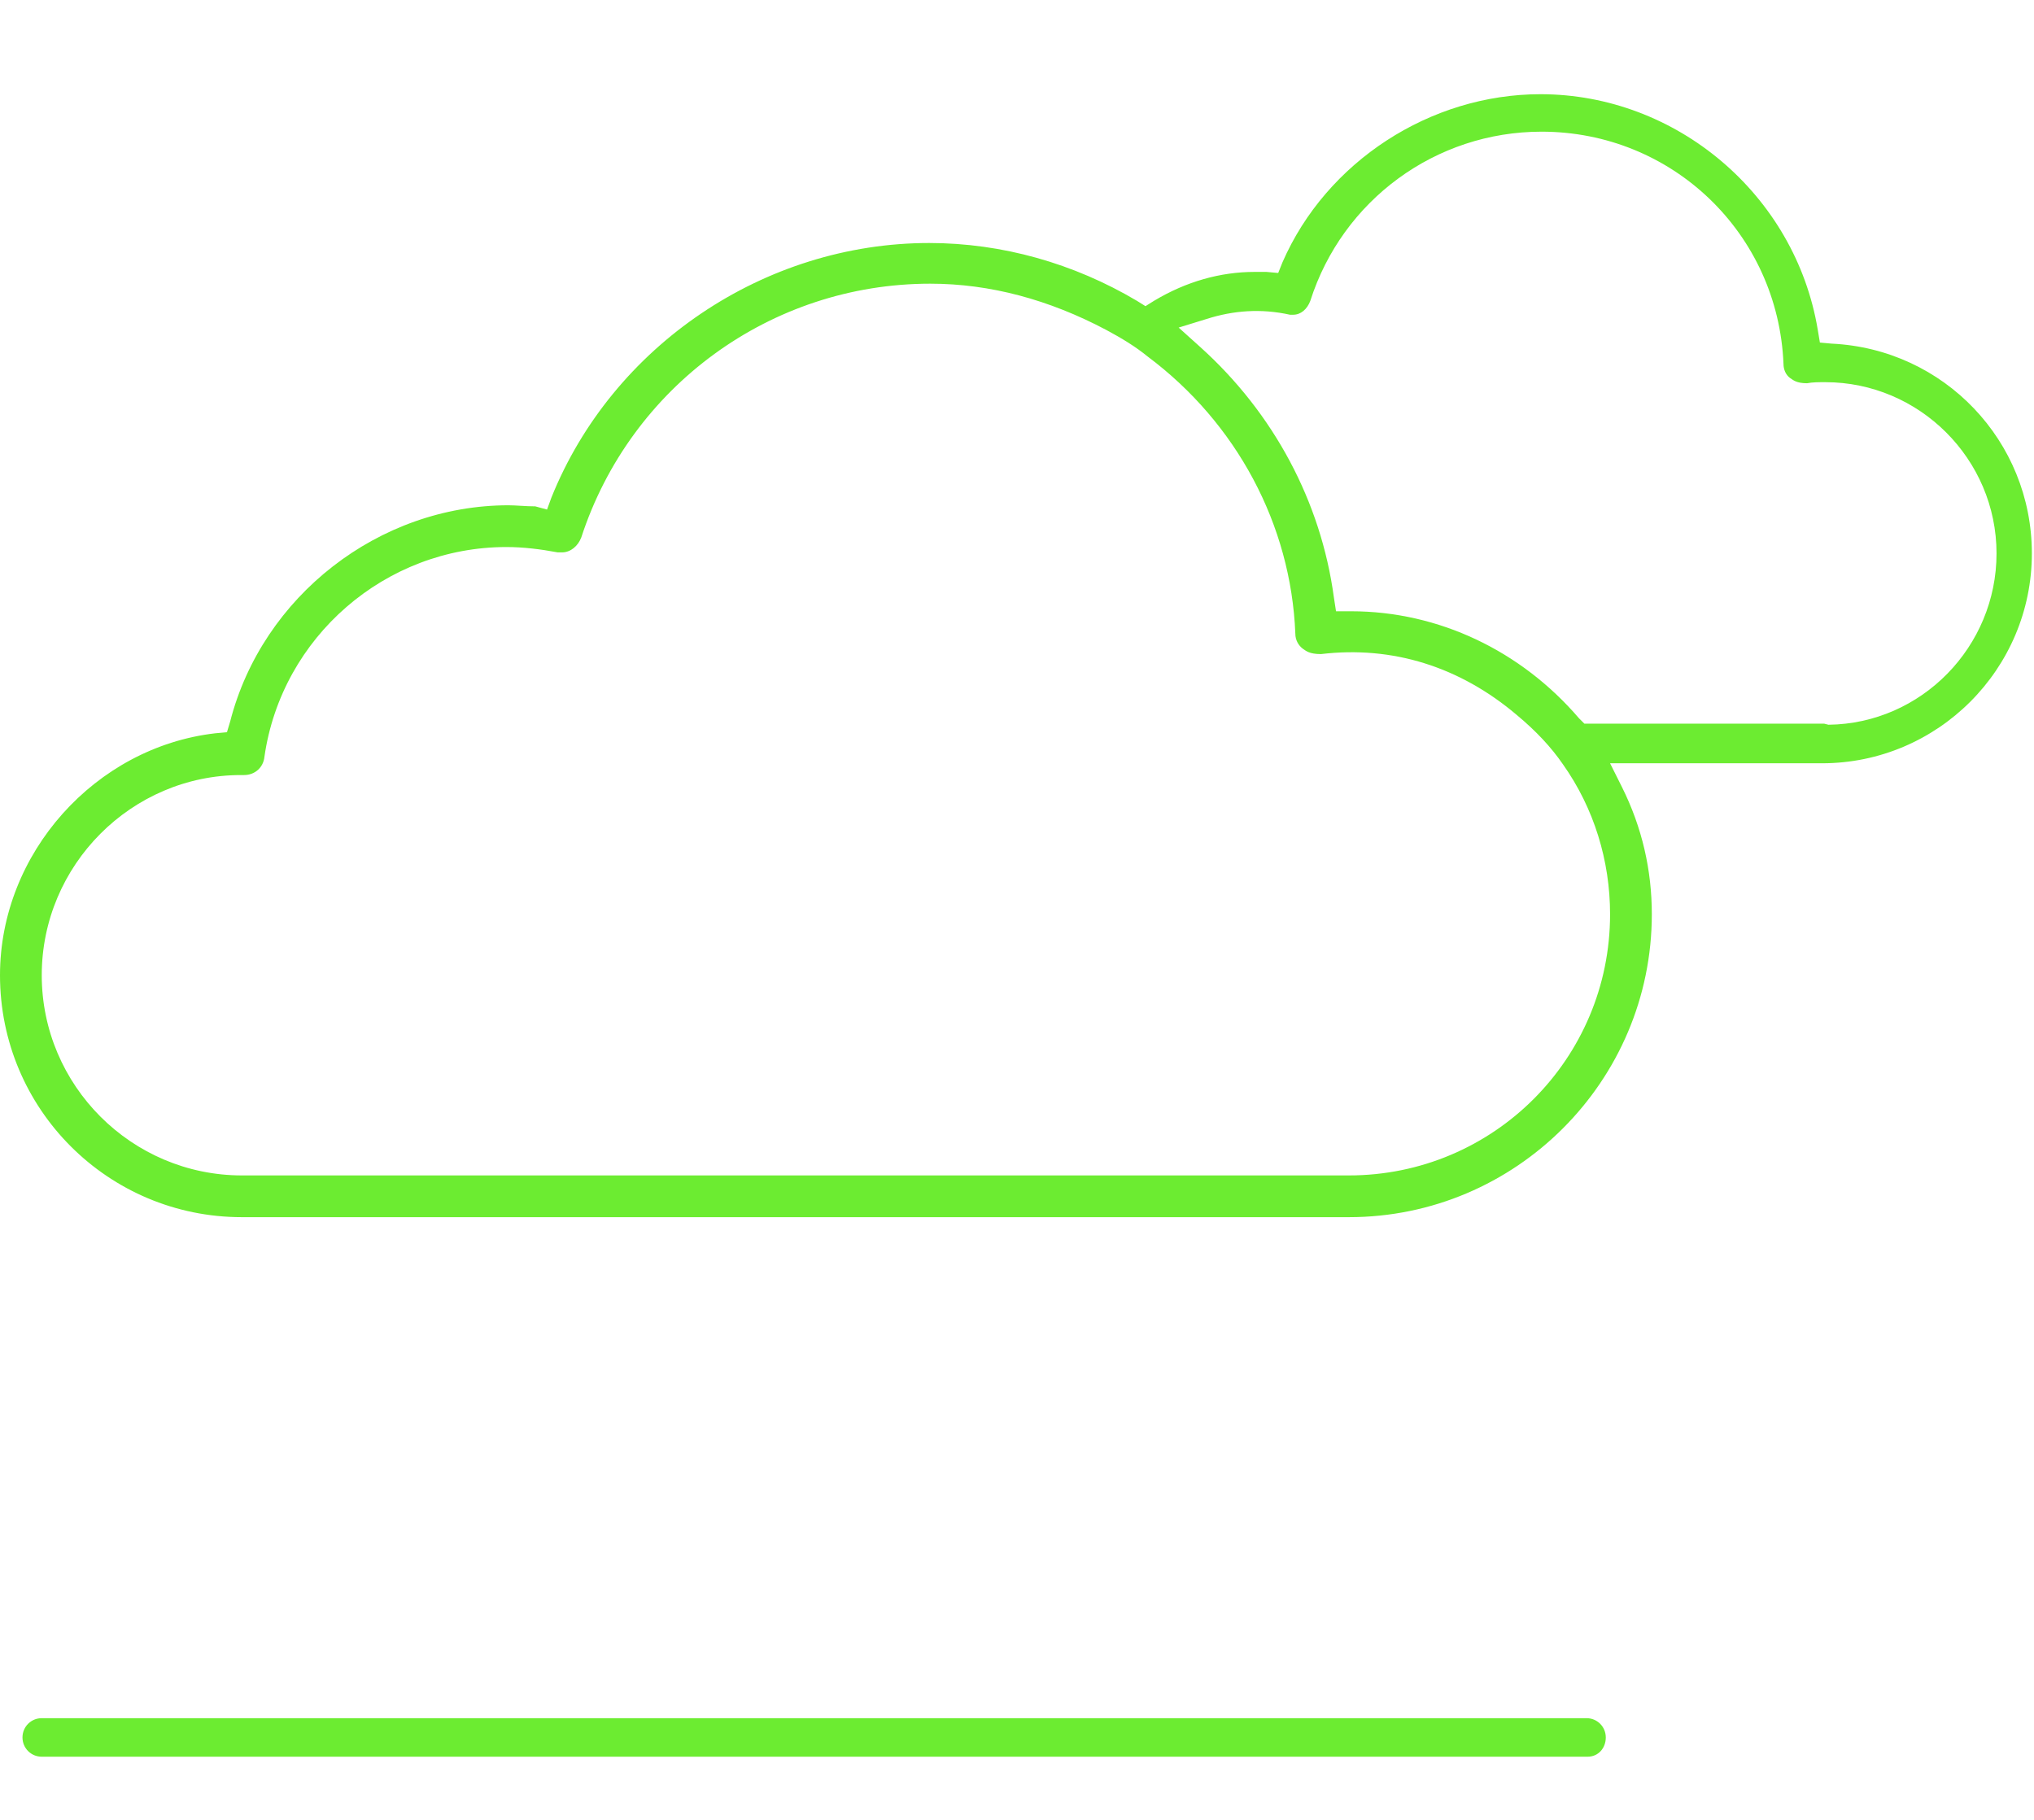 <?xml version="1.0" encoding="utf-8"?>
<!-- Generator: Adobe Illustrator 26.3.1, SVG Export Plug-In . SVG Version: 6.00 Build 0)  -->
<svg version="1.1" id="Layer_2_00000107571477676393648930000009337073498184282795_"
	 xmlns="http://www.w3.org/2000/svg" xmlns:xlink="http://www.w3.org/1999/xlink" x="0px" y="0px" viewBox="0 0 190 170"
	 style="enable-background:new 0 0 190 170;" xml:space="preserve">
<style type="text/css">
	.st0{fill:#6CEC31;}
</style>
<g id="Layer_1-2">
	<g>
		<path class="st0" d="M47.5,47.2c-12.1,0-23,8.5-26,20.2l-0.3,1l-1.1,0.1C8.9,69.8,0,79.7,0,91.1c0,12.5,10.1,22.6,22.6,22.6H126
			c15.6,0,28.3-12.7,28.3-28.3c0-4.1-0.9-8.1-2.8-11.9l-1.1-2.2h19.8c10.8,0,19.6-8.8,19.6-19.6c0-10.5-8.2-19.1-18.7-19.6L170,32
			l-0.2-1.2c-2.1-12.6-13.2-22-25.9-22c-10.3,0-20,6.3-24.1,15.7l-0.4,1l-1.1-0.1c-0.4,0-0.7,0-1.1,0c-3.2,0-6.4,0.9-9.4,2.7
			l-0.8,0.5l-0.8-0.5c-5.9-3.5-12.6-5.4-19.4-5.4c-15.4,0-29.6,9.6-35.3,23.8l-0.4,1.1L50,47.3C49.1,47.3,48.2,47.2,47.5,47.2
			L47.5,47.2z M126,109.8H22.6c-10.3,0-18.7-8.4-18.7-18.7c0-10.3,8.4-18.7,18.6-18.7h0.3c1,0,1.8-0.7,1.9-1.7
			c1.6-11.2,11.3-19.6,22.6-19.6c1.6,0,3.2,0.2,4.8,0.5l0.4,0c0.8,0,1.5-0.6,1.8-1.4C58.9,36.1,72,26.5,86.9,26.5
			c5.6,0,11.1,1.5,16.4,4.3c1.5,0.8,2.8,1.6,3.9,2.5c8.3,6.2,13.4,15.7,13.8,25.9c0,0.6,0.3,1.1,0.7,1.4c0.3,0.2,0.6,0.5,1.7,0.5
			c6.7-0.8,13,1.2,18.3,5.7c1.8,1.5,3.2,3,4.3,4.6c2.9,4.1,4.4,9,4.4,14C150.4,98.9,139.5,109.8,126,109.8L126,109.8z M170.4,67.6
			h-22.4l-0.5-0.5c-5.4-6.3-13.1-10-21.3-10l-1.4,0l-0.2-1.3c-1.2-8.9-5.6-17.2-12.5-23.4l-2-1.8l2.6-0.8c2.5-0.8,5.1-1,7.8-0.4
			l0.3,0c0.7,0,1.3-0.5,1.6-1.3c3-9.4,11.7-15.8,21.6-15.8c12.2,0,22.1,9.5,22.6,21.7c0,0.5,0.2,1,0.6,1.3c0.3,0.2,0.6,0.5,1.6,0.5
			c0.5-0.1,1.1-0.1,1.7-0.1c8.8,0,16,7.2,16,16c0,8.7-7,15.9-15.7,16v0L170.4,67.6L170.4,67.6z"/>
		<path class="st0" d="M148.3,164.1H3.9c-1,0-1.8-0.8-1.8-1.8s0.8-1.8,1.8-1.8h144.3c1,0,1.8,0.8,1.8,1.8S149.3,164.1,148.3,164.1z"
			/>
	</g>
</g>
</svg>
